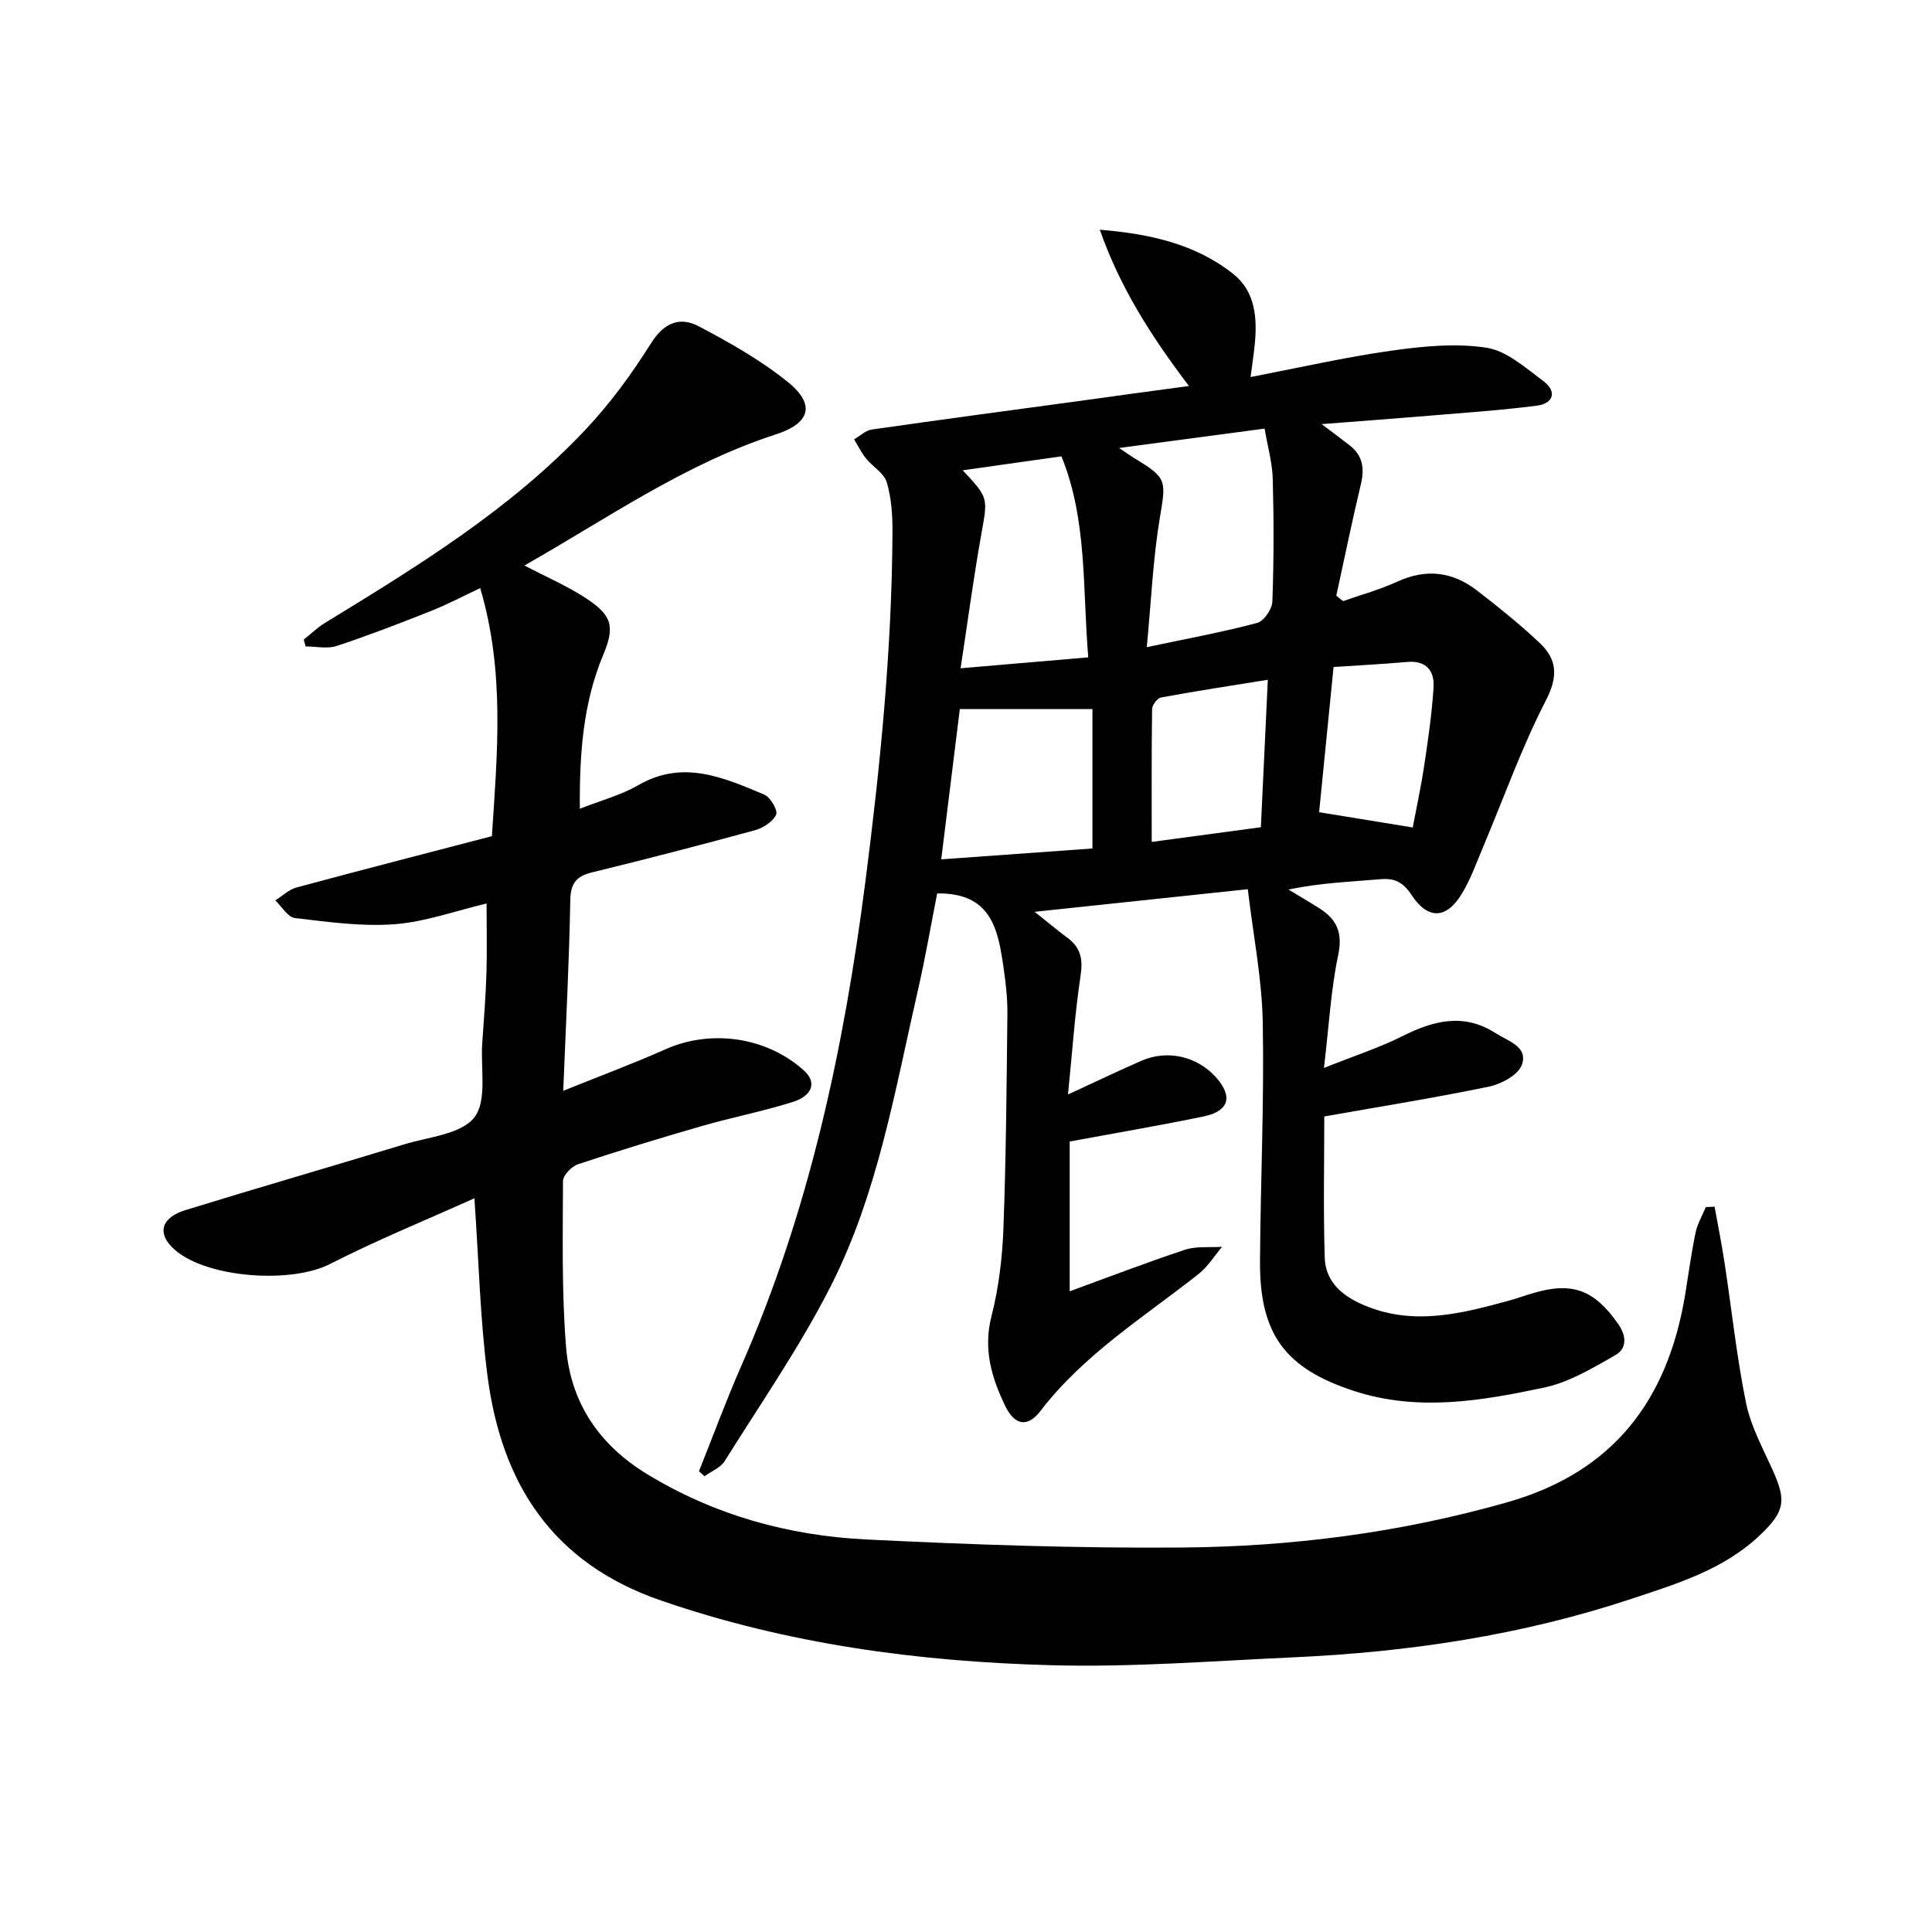 <svg enable-background="new 0 0 400 400" viewBox="0 0 400 400" xmlns="http://www.w3.org/2000/svg"><path d="m246.16 79.92c-7.87-10.36-14.37-20.61-18.45-32.36 10.33.85 19.84 2.95 27.68 9.21 4.54 3.62 4.94 9.18 4.38 14.67-.2 1.95-.5 3.89-.85 6.62 10.11-1.94 19.58-4.11 29.16-5.46 6.49-.91 13.29-1.59 19.67-.61 4.19.64 8.1 4.17 11.77 6.9 2.89 2.15 2.13 4.65-1.35 5.1-7.4.96-14.86 1.45-22.3 2.08-7.02.59-14.04 1.1-22.24 1.74 2.68 2.02 4.25 3.19 5.8 4.4 2.71 2.1 3.11 4.75 2.33 8.02-1.83 7.66-3.41 15.39-5.09 23.09.47.38.93.76 1.4 1.14 3.76-1.33 7.65-2.39 11.26-4.05 5.94-2.73 11.4-2.05 16.42 1.81 4.47 3.44 8.88 7 12.99 10.86 3.63 3.41 3.91 6.92 1.33 11.92-5 9.67-8.65 20.03-12.9 30.09-1.42 3.36-2.64 6.87-4.52 9.96-3.19 5.27-7.02 5.39-10.41.24-1.7-2.59-3.42-3.52-6.43-3.26-6.22.54-12.46.75-19.05 2.14 2.18 1.32 4.39 2.59 6.53 3.97 3.57 2.29 4.72 5.09 3.76 9.64-1.5 7.08-1.88 14.4-2.94 23.33 6.43-2.57 11.53-4.22 16.28-6.6 6.45-3.23 12.66-4.84 19.27-.6 2.6 1.67 6.75 2.78 5.43 6.54-.73 2.08-4.22 3.98-6.76 4.51-11.16 2.32-22.42 4.12-34.15 6.19 0 9.31-.22 19.27.09 29.22.16 5.27 3.97 8.17 8.56 10.03 10.08 4.1 19.91 1.53 29.73-1.16 1.6-.44 3.15-1.01 4.74-1.48 8.21-2.45 12.76-.74 17.71 6.33 1.76 2.51 1.88 5.1-.61 6.51-4.67 2.64-9.51 5.58-14.65 6.67-12.99 2.76-26.18 5.03-39.39.72-14.31-4.66-19.59-11.77-19.49-26.91.11-16.48.88-32.96.57-49.43-.17-9.03-1.97-18.03-3.1-27.55-15.12 1.6-29.2 3.1-44.13 4.68 2.56 2.03 4.64 3.78 6.82 5.4 2.73 2.03 3.21 4.43 2.69 7.83-1.18 7.82-1.71 15.73-2.6 24.59 5.67-2.61 10.41-4.89 15.23-6.99 5.34-2.34 11.49-.91 15.37 3.39 3.57 3.96 2.78 7.04-2.45 8.13-9.05 1.88-18.17 3.42-27.8 5.21v31.01c8.03-2.93 15.89-5.96 23.87-8.6 2.37-.78 5.11-.44 7.68-.61-1.61 1.89-2.95 4.12-4.87 5.63-11.34 8.95-23.74 16.62-32.73 28.35-2.67 3.49-5.34 2.99-7.28-.99-2.84-5.86-4.62-11.81-2.86-18.65 1.51-5.89 2.24-12.1 2.47-18.19.55-14.79.66-29.61.82-44.41.03-3.14-.33-6.31-.78-9.42-1.13-7.86-2.44-15.67-13.76-15.48-1.22 6.17-2.4 13.09-3.96 19.92-4.78 20.84-8.31 42.16-18.08 61.4-6.38 12.55-14.47 24.24-21.96 36.21-.86 1.37-2.75 2.1-4.17 3.13-.38-.34-.77-.68-1.15-1.03 2.93-7.32 5.65-14.73 8.82-21.94 14.01-31.92 21.17-65.51 25.61-99.93 3.11-24.11 5.51-48.22 5.64-72.52.02-3.47-.21-7.07-1.18-10.36-.56-1.9-2.92-3.22-4.3-4.94-.97-1.2-1.66-2.63-2.47-3.96 1.22-.7 2.38-1.84 3.67-2.03 14.45-2.07 28.93-4.01 43.4-5.97 7.23-1.03 14.47-1.99 22.26-3.04zm-14.46 12.83c1.77 1.19 2.43 1.68 3.13 2.1 6.87 4.14 6.59 4.62 5.3 12.36-1.43 8.57-1.79 17.33-2.7 26.78 8.41-1.78 15.7-3.12 22.85-5.02 1.39-.37 3.09-2.85 3.15-4.41.31-8.46.31-16.94.08-25.4-.09-3.35-1.05-6.68-1.69-10.42-10.15 1.35-19.6 2.61-30.12 4.01zm-32.38 4.62c5.4 5.75 5.19 5.71 3.85 13.24-1.59 8.89-2.78 17.84-4.29 27.75 9.47-.81 17.77-1.52 26.43-2.26-1.2-14.52-.2-28.49-5.55-41.62-7.1 1.01-13.47 1.91-20.44 2.89zm-4.45 80.55c11.19-.81 21.53-1.55 31.31-2.25 0-10.13 0-19.67 0-28.86-9.51 0-18.21 0-27.46 0-1.22 9.81-2.48 20.08-3.85 31.11zm67.62-37.18c-7.82 1.26-14.99 2.35-22.12 3.67-.76.14-1.83 1.56-1.84 2.4-.13 9.01-.08 18.02-.08 27.5 8.39-1.13 15.37-2.06 22.6-3.04.48-10.18.94-19.88 1.44-30.53zm10.62 27.42c6.93 1.13 13.04 2.13 19.38 3.16.76-4.02 1.71-8.37 2.37-12.76.81-5.39 1.6-10.81 1.94-16.24.22-3.43-1.51-5.63-5.48-5.27-4.91.44-9.84.69-15.22 1.05-1.05 10.51-2.04 20.5-2.99 30.06z" fill="#000001"/><path d="m98.22 248.09c-10.1 4.55-20.24 8.67-29.94 13.63-7.9 4.04-25.23 2.95-32.02-2.9-3.8-3.27-3.08-6.67 2.13-8.28 15.06-4.65 30.2-9.01 45.28-13.61 5.07-1.55 11.79-2.08 14.54-5.59 2.68-3.44 1.27-10.08 1.63-15.32.33-4.81.72-9.62.87-14.44.15-4.79.03-9.58.03-14.52-6.49 1.53-12.7 3.81-19.05 4.29-6.82.51-13.78-.47-20.63-1.28-1.48-.17-2.72-2.39-4.07-3.66 1.47-.91 2.82-2.24 4.42-2.67 13.28-3.59 26.61-7.01 40.43-10.62 1.11-17.01 2.73-34.01-2.42-51.36-3.4 1.6-6.7 3.35-10.15 4.72-6.46 2.57-12.96 5.08-19.56 7.26-1.94.64-4.28.1-6.43.1-.13-.48-.26-.96-.39-1.43 1.47-1.16 2.84-2.49 4.42-3.46 19.19-11.74 38.4-23.5 53.96-40.05 5.07-5.39 9.53-11.48 13.47-17.76 2.69-4.29 5.95-5.67 9.91-3.59 6.42 3.37 12.85 7.01 18.46 11.54 5.83 4.71 4.6 8.56-2.52 10.86-18.86 6.11-34.94 17.44-52.01 27.13 4.53 2.38 8.82 4.22 12.67 6.73 5.47 3.57 6.11 5.86 3.65 11.75-4.14 9.9-4.94 20.24-4.85 31.88 4.39-1.73 8.52-2.81 12.08-4.87 9.27-5.37 17.69-1.58 26.11 1.95 1.27.53 2.86 3.29 2.45 4.14-.7 1.47-2.7 2.77-4.4 3.23-11.19 3.06-22.42 5.97-33.69 8.72-3.3.81-4.46 2.26-4.53 5.79-.23 12.77-.9 25.54-1.46 39.44 7.76-3.13 14.57-5.66 21.2-8.61 9.43-4.19 20.96-2.55 28.68 4.45 2.59 2.34 1.82 5.16-2.39 6.48-6.15 1.94-12.53 3.17-18.74 4.96-8.61 2.48-17.19 5.1-25.7 7.93-1.32.44-3.1 2.29-3.1 3.49-.03 11.46-.28 22.97.64 34.38.92 11.39 6.75 20.17 16.76 26.27 13.99 8.52 29.28 12.74 45.37 13.54 21.75 1.07 43.56 1.84 65.33 1.67 22.81-.18 45.34-3.08 67.44-9.38 22.06-6.29 33.21-21.25 36.8-43.01.7-4.26 1.26-8.54 2.14-12.76.38-1.85 1.4-3.56 2.13-5.34.61-.02 1.22-.04 1.82-.07.69 3.87 1.47 7.72 2.06 11.6 1.48 9.68 2.5 19.46 4.45 29.04.97 4.78 3.44 9.29 5.48 13.81 2.88 6.39 2.63 8.57-2.61 13.56-7.48 7.1-17.08 10.02-26.56 13.16-22.72 7.55-46.15 11.04-69.98 12.12-16.78.76-33.6 2.1-50.36 1.63-27.44-.75-54.51-4.37-80.73-13.43-22.43-7.75-32.92-24.23-35.81-46.46-1.53-11.79-1.8-23.8-2.71-36.78z" fill="#000001"/></svg>